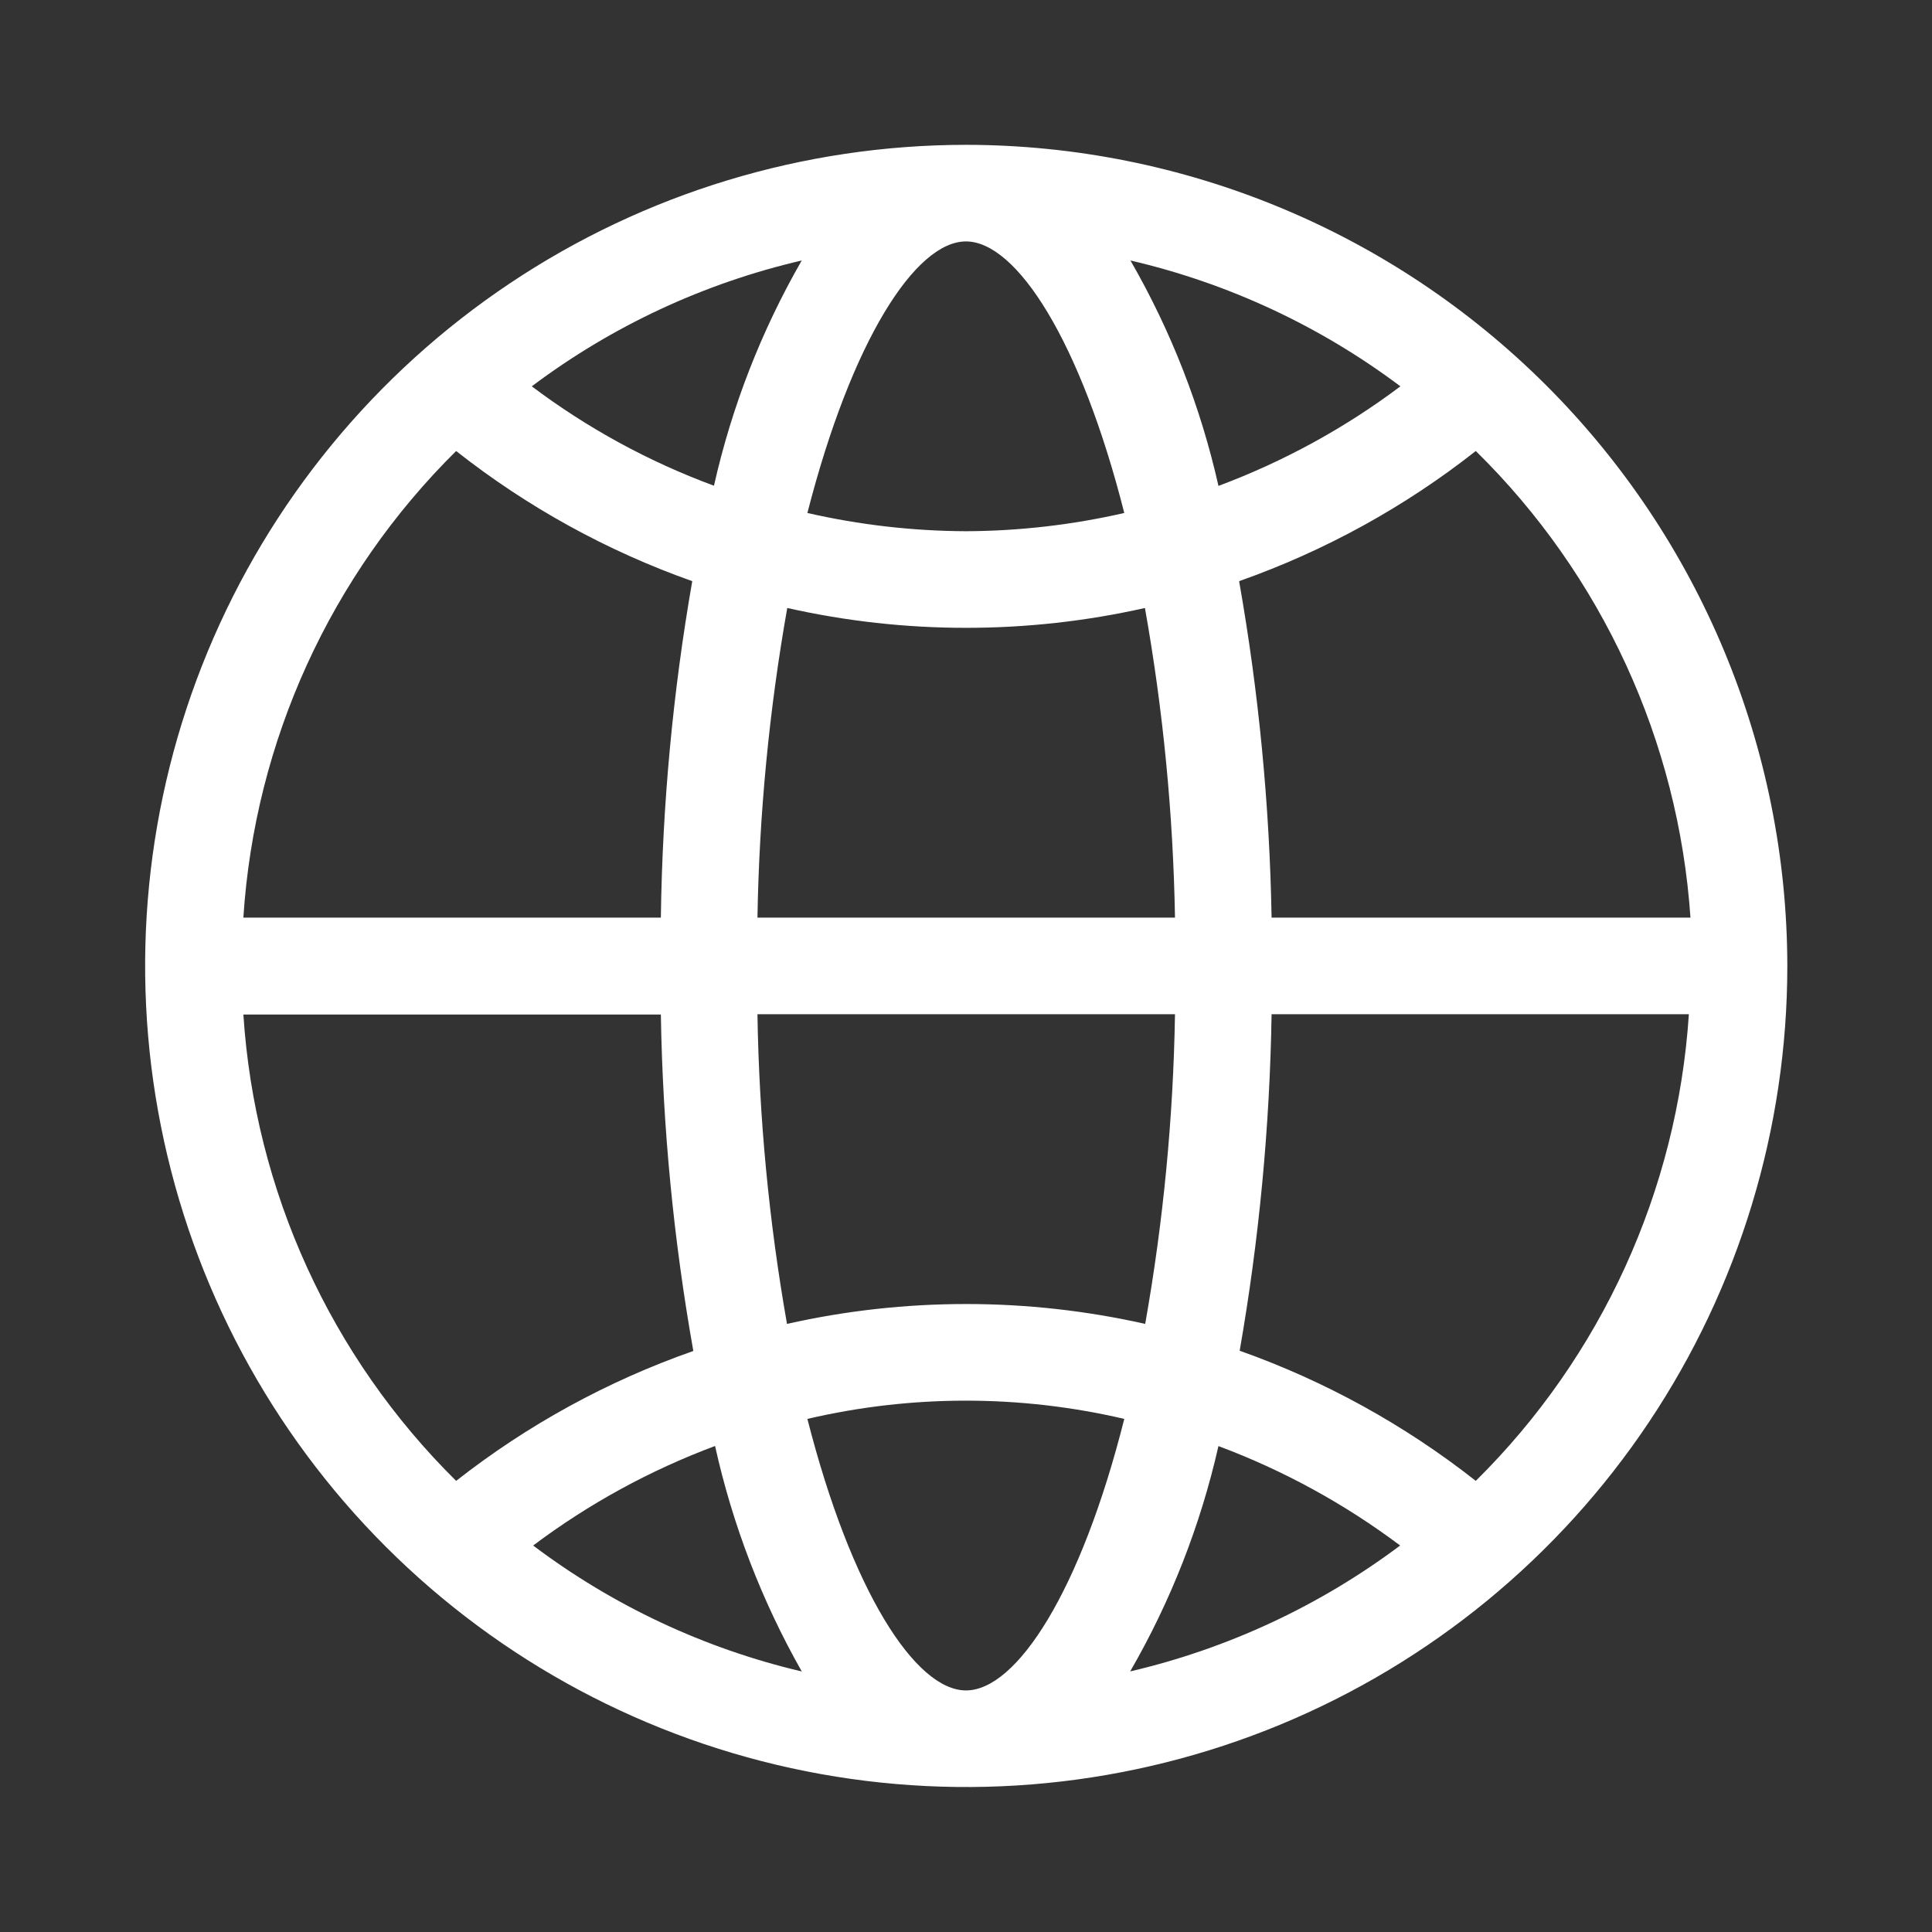 <svg width="52" height="52" viewBox="0 0 52 52" fill="none" xmlns="http://www.w3.org/2000/svg">
<rect x="0" y="0" width="52" height="52" fill="#333333" stroke="none"/>
<path d="M25.999 3.898C21.628 3.9 17.356 5.197 13.723 7.626C10.089 10.056 7.258 13.508 5.586 17.546C3.915 21.584 3.478 26.028 4.332 30.314C5.185 34.601 7.291 38.538 10.382 41.628C13.473 44.718 17.411 46.822 21.697 47.674C25.984 48.526 30.427 48.088 34.465 46.416C38.503 44.743 41.954 41.91 44.382 38.276C46.81 34.642 48.106 30.369 48.106 25.998C48.099 20.138 45.767 14.52 41.622 10.377C37.478 6.234 31.859 3.904 25.999 3.898ZM34.225 24.698C34.171 21.661 33.879 18.633 33.351 15.642C35.652 14.831 37.804 13.648 39.721 12.139C43.12 15.477 45.175 19.946 45.499 24.698H34.225ZM25.999 45.498C24.641 45.498 22.915 42.833 21.731 38.19C24.536 37.535 27.455 37.535 30.26 38.19C29.09 42.833 27.364 45.498 25.999 45.498ZM32.788 38.919C34.54 39.573 36.189 40.475 37.685 41.598C35.523 43.218 33.049 44.372 30.419 44.986C31.512 43.095 32.313 41.049 32.795 38.919H32.788ZM21.572 44.986C18.956 44.37 16.496 43.216 14.35 41.598C15.845 40.475 17.494 39.573 19.246 38.919C19.718 41.046 20.504 43.091 21.579 44.986H21.572ZM25.999 35.098C24.378 35.098 22.763 35.277 21.182 35.633C20.697 32.88 20.431 30.093 20.387 27.298H31.625C31.579 30.093 31.311 32.88 30.823 35.633C29.24 35.277 27.622 35.097 25.999 35.098ZM20.387 24.698C20.434 21.904 20.702 19.116 21.189 16.364C22.768 16.719 24.381 16.899 25.999 16.898C27.62 16.899 29.235 16.72 30.816 16.364C31.306 19.116 31.576 21.903 31.625 24.698H20.387ZM25.999 6.498C27.357 6.498 29.083 9.163 30.26 13.807C28.862 14.127 27.433 14.292 25.999 14.298C24.563 14.292 23.131 14.127 21.731 13.807C22.922 9.163 24.641 6.498 25.999 6.498ZM19.21 13.071C17.457 12.423 15.807 11.523 14.313 10.398C16.473 8.775 18.948 7.622 21.579 7.011C20.492 8.901 19.696 10.944 19.217 13.071H19.21ZM30.426 7.011C33.057 7.622 35.532 8.776 37.692 10.398C36.197 11.522 34.547 12.424 32.795 13.078C32.316 10.948 31.517 8.903 30.426 7.011ZM12.277 12.139C14.189 13.646 16.336 14.83 18.632 15.642C18.11 18.633 17.828 21.662 17.787 24.698H6.55C6.857 19.952 8.895 15.483 12.277 12.139ZM6.499 27.306H17.787C17.837 30.343 18.13 33.371 18.661 36.362C16.356 37.169 14.199 38.35 12.277 39.858C8.895 36.514 6.857 32.045 6.55 27.298L6.499 27.306ZM39.721 39.858C37.807 38.352 35.661 37.169 33.366 36.355C33.889 33.363 34.176 30.335 34.225 27.298H45.456C45.144 32.045 43.104 36.513 39.721 39.858Z" fill="white"/>
</svg>
